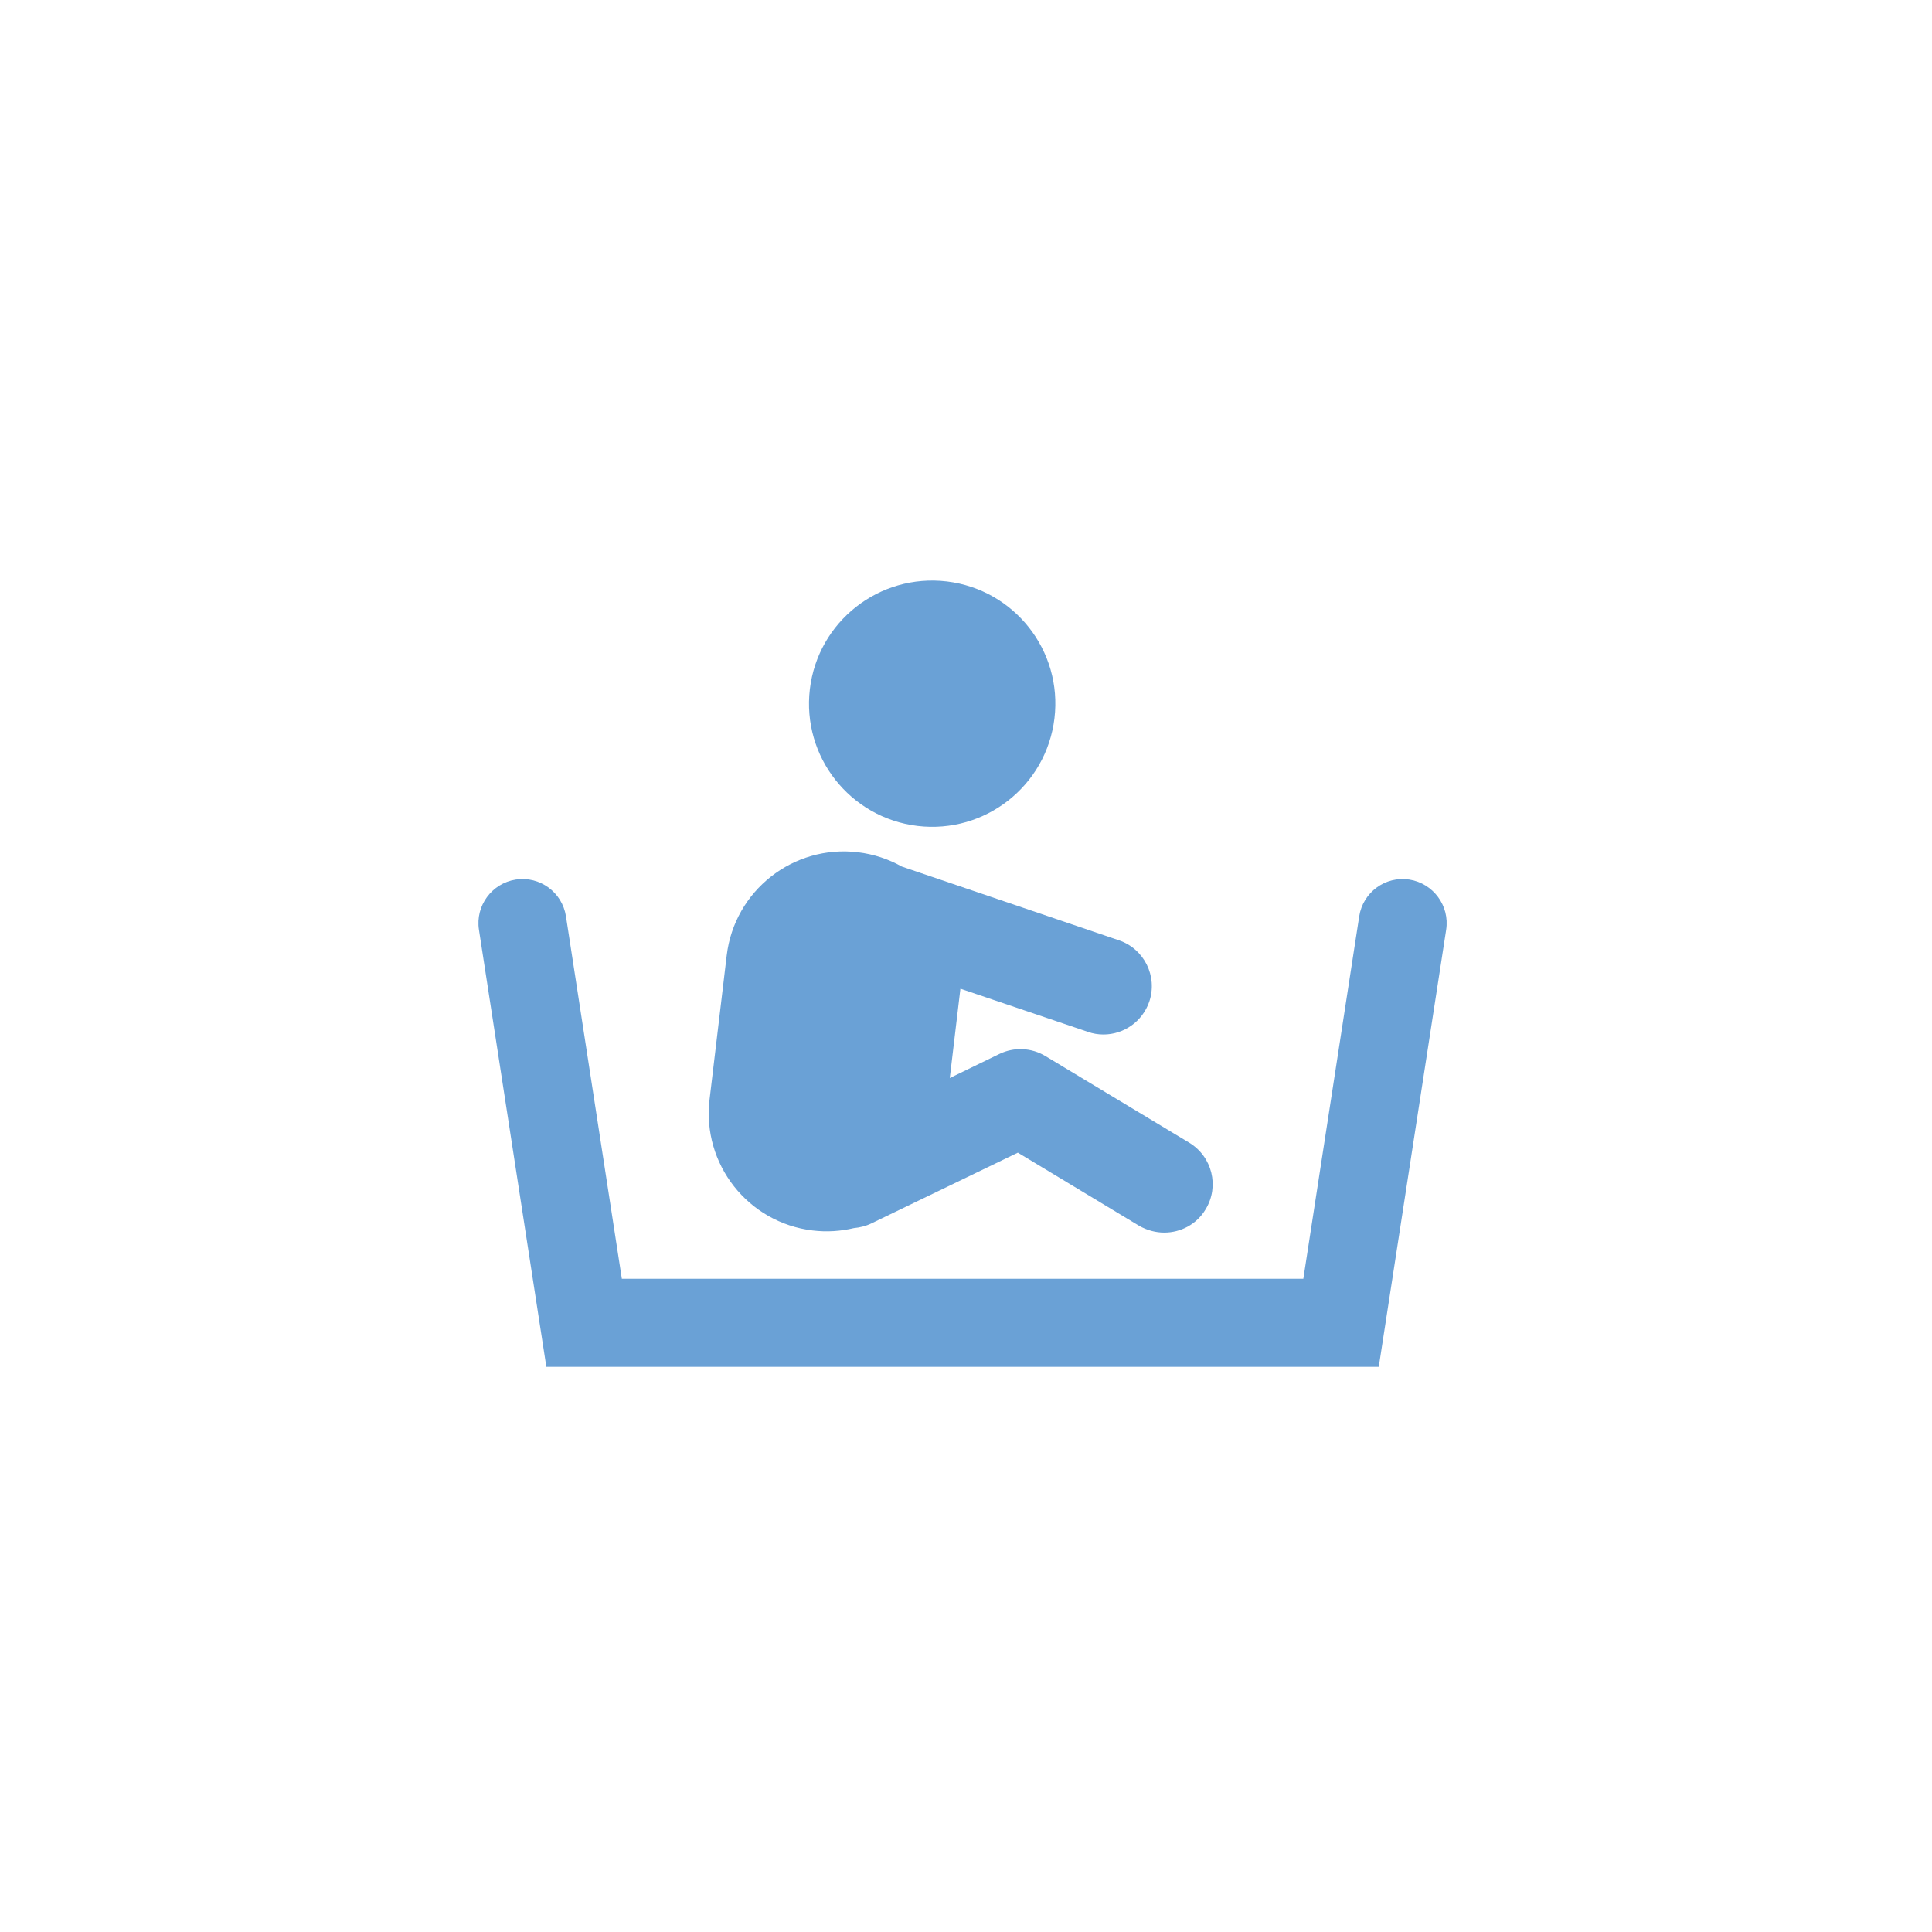 <?xml version="1.0" encoding="utf-8"?>
<!-- Generator: Adobe Illustrator 16.0.0, SVG Export Plug-In . SVG Version: 6.00 Build 0)  -->
<!DOCTYPE svg PUBLIC "-//W3C//DTD SVG 1.1//EN" "http://www.w3.org/Graphics/SVG/1.1/DTD/svg11.dtd">
<svg version="1.1" id="Capa_1" xmlns="http://www.w3.org/2000/svg" xmlns:xlink="http://www.w3.org/1999/xlink" x="0px" y="0px"
	 width="28.35px" height="28.35px" viewBox="0 0 28.35 28.35" enable-background="new 0 0 28.35 28.35" xml:space="preserve">
<path fill="#6AA1D6" d="M11.884,10.112c0.118-0.991,1.017-1.698,2.01-1.58c0.991,0.119,1.698,1.017,1.579,2.008
	c-0.119,0.992-1.018,1.698-2.009,1.58C12.473,12.001,11.766,11.103,11.884,10.112"/>
<path fill="#6AA1D6" d="M17.084,18.087c0.241,0,0.477-0.121,0.608-0.343c0.204-0.337,0.095-0.772-0.241-0.976l-2.11-1.271
	c-0.206-0.124-0.459-0.136-0.675-0.032l-0.729,0.354l0.156-1.311l1.87,0.633c0.075,0.027,0.153,0.039,0.229,0.039
	c0.295,0,0.57-0.186,0.672-0.481c0.126-0.372-0.073-0.775-0.445-0.901l-3.186-1.082c-0.193-0.109-0.411-0.182-0.643-0.21
	c-0.95-0.114-1.811,0.562-1.926,1.512l-0.252,2.116c-0.113,0.947,0.565,1.81,1.514,1.922c0.207,0.025,0.411,0.011,0.604-0.035
	c0.086-0.008,0.174-0.029,0.255-0.068l2.151-1.039l1.779,1.073C16.833,18.054,16.96,18.087,17.084,18.087"/>
<path fill="#6AA1D6" d="M20.681,12.907c-0.352-0.055-0.682,0.187-0.736,0.54l-0.82,5.318h-5.345H9.125l-0.82-5.318
	c-0.054-0.353-0.384-0.595-0.737-0.54c-0.351,0.055-0.594,0.384-0.54,0.736l0.989,6.414h5.763h6.452l0.989-6.414
	C21.275,13.291,21.031,12.962,20.681,12.907"/>
</svg>
